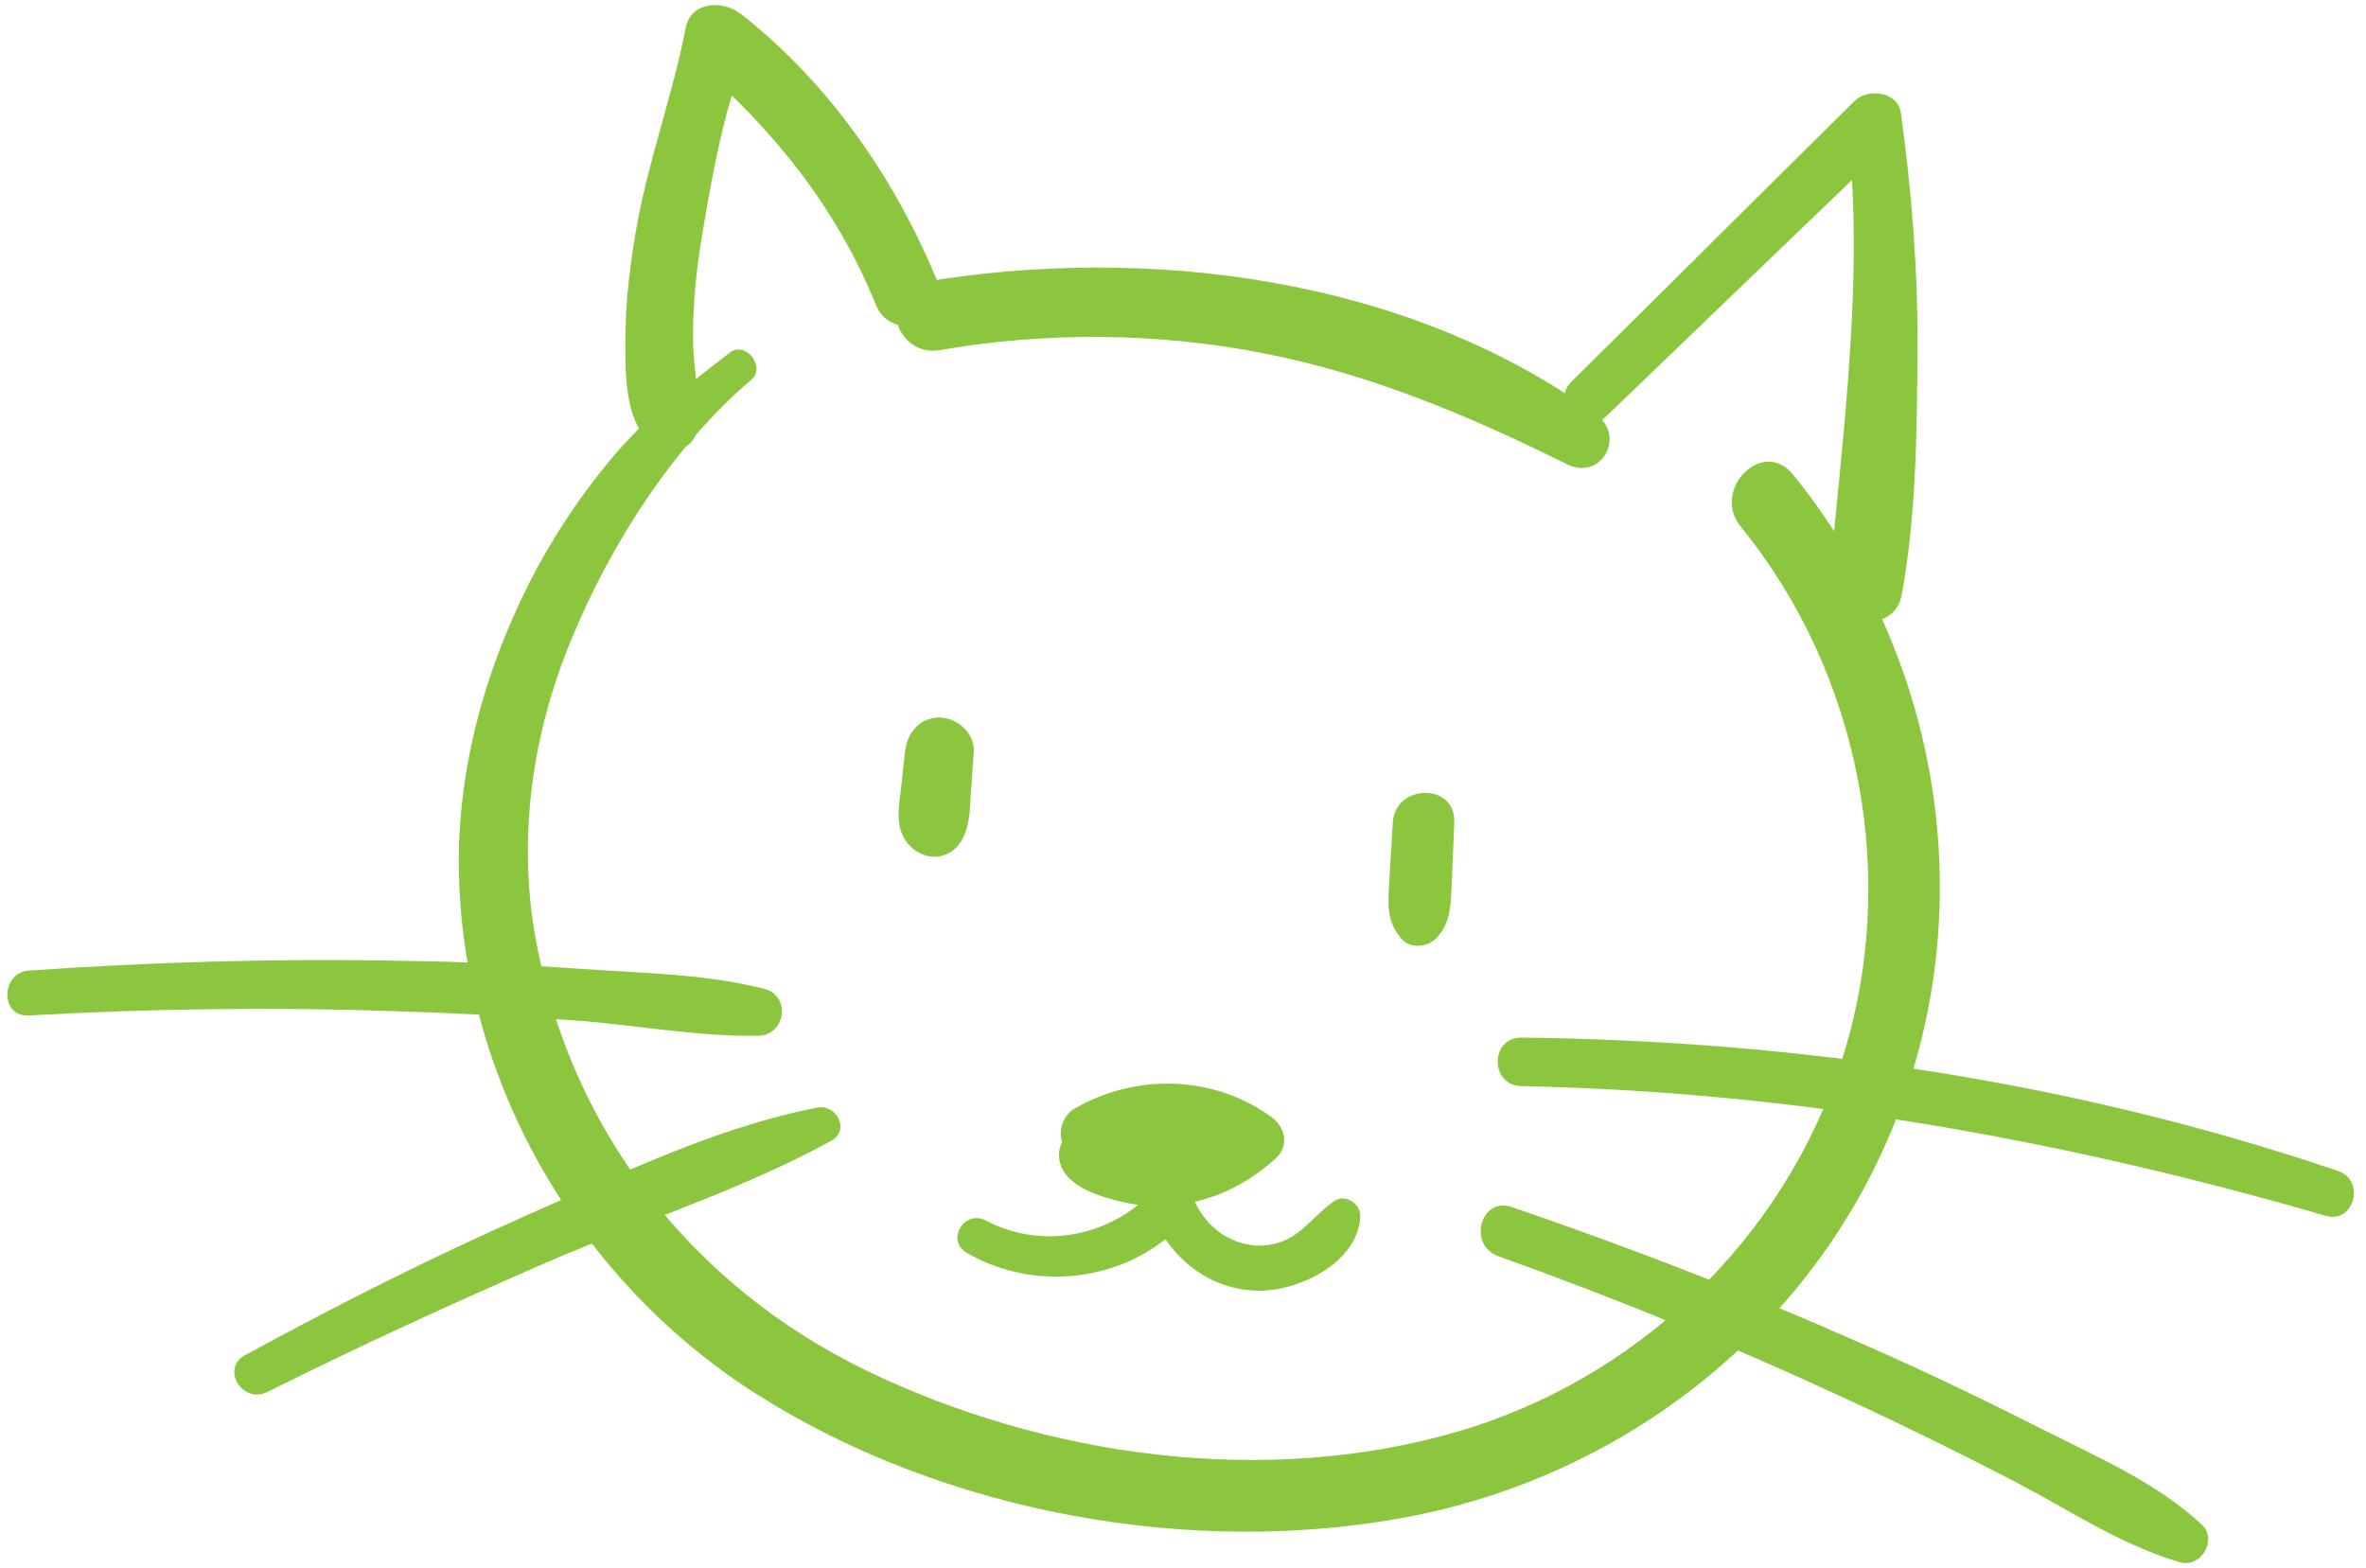 <?xml version="1.0" encoding="UTF-8"?><svg xmlns="http://www.w3.org/2000/svg" xmlns:xlink="http://www.w3.org/1999/xlink" height="255.3" id="Camada_1" preserveAspectRatio="xMidYMid meet" version="1.1" viewBox="-1.2 -0.8 385.1 255.3" width="385.1" x="0" xml:space="preserve" y="0" zoomAndPan="magnify"><g><g><g id="change1_2"><path d="M151.7,56.2c17.4-3,35.4-2.9,52.7,0.5c17.5,3.4,33.6,10.2,49.5,18.1c5.5,2.7,9.6-4.6,4.7-8.1 c-30.7-22.4-73.3-27.8-110-21.5C141.4,46.4,144.5,57.4,151.7,56.2L151.7,56.2z" fill="#8cc63f"/></g><g id="change1_1"><path d="M260.2,67c15.6-15,31.2-30,46.8-45c-2.5-1.1-5.1-2.1-7.6-3.2c3,25.1-0.7,50.8-2.9,75.8 c-0.6,6.7,10.5,8.2,11.8,1.6c2.4-12.9,2.5-26.5,2.6-39.5c0.1-13.2-0.9-26-2.7-39.1c-0.5-3.5-5.3-4.1-7.5-2 c-15.4,15.2-30.7,30.5-46.1,45.7C250.9,65,256.5,70.6,260.2,67L260.2,67z" fill="#8cc63f"/></g><g id="change1_3"><path d="M151.7,45.8c-6.9-17.1-17.8-33-32.4-44.4c-2.9-2.2-8.1-2-8.9,2.4c-2.2,11.3-6.3,22.1-8.2,33.6 c-0.9,5.5-1.6,11.1-1.6,16.8c0,5.2-0.2,11.7,3,16c2.1,2.7,8,3.4,8.6-1.1c0.7-5-0.6-9.9-0.6-14.9c0-5.4,0.5-10.9,1.4-16.2 c1.7-10.3,3.7-21.6,7.7-31.2c-3,0.8-6,1.6-8.9,2.4c12.9,11,23.2,23.9,29.6,39.7C143.8,55,154.3,52.2,151.7,45.8L151.7,45.8z" fill="#8cc63f"/></g><g id="change1_9"><path d="M117.6,56.6c-6.5,5-12.9,9.9-18.3,16.1c-5.6,6.5-10.3,13.5-14.2,21.1c-7.5,14.7-12,31.2-11.6,47.7 c0.8,34.3,19.8,66.6,48.7,84.8c30.4,19.2,70.7,26.5,105.9,19.8c33.9-6.5,63.4-28.8,77.5-60.4c16.2-36.3,9.9-78.6-15-109.3 c-4.9-6-13.3,2.5-8.5,8.5c19.6,24,26,57.6,16.4,87.1c-9.5,29-33.1,51.6-62.3,60.2c-31.4,9.2-67.2,4.2-96.4-9.9 c-28.4-13.8-48.1-39-53.8-70.2c-3-16.5-0.6-33.4,5.8-48.8c6.3-15.4,16.6-31.5,29.3-42.3C123.5,59,120.2,54.6,117.6,56.6 L117.6,56.6z" fill="#8cc63f"/></g></g><g id="change1_4"><path d="M156.1,203.1c11.6,6.8,27,4.6,35.9-5.5c-2-0.5-4-1.1-6-1.6c2.7,7.5,9.2,13.1,17.4,13.3 c6.7,0.2,16.6-4.6,16.8-12.2c0-2-2.5-3.6-4.2-2.4c-3.9,2.7-5.8,6.6-11,7.2c-5.3,0.6-10.2-2.9-12-7.8c-0.9-2.4-4.1-3.8-6-1.6 c-6.9,7.9-18.4,10.3-27.7,5.4C155.8,196,152.7,201.1,156.1,203.1L156.1,203.1z" fill="#8cc63f"/></g><g id="change1_6"><path d="M174.5,182.9c-2.7,0.8-4,3.4-3,6.1c1.3,3.5,6.4,5,9.7,5.8c9.2,2.2,18.6-0.8,25.4-7.2c2.1-2,1.3-5.1-0.9-6.6 c-9.4-6.8-21.9-7.1-31.9-1.4c-2.7,1.5-3.1,5.4-1,7.5c7.5,7.6,19.8,8.4,27.7,0.9c1.9-1.8,1.7-5.9-0.9-7c-6.9-3.1-15.2-1.1-18.6,6 c-1.2,2.6,2.2,5.9,4.3,3.3c2.6-3.2,6.4-3.9,9.8-1.6c0-2.6,0-5.2,0-7.7c-4.8,3.1-11.1,3.4-15.4-0.6c-0.3,2.5-0.6,5-1,7.5 c7.2-4.5,15.7-4.3,22.8,0.4c-0.3-2.2-0.6-4.4-0.9-6.6c-3.3,3.3-7.2,5.3-11.8,6.1c-2,0.3-4,0.5-6,0.3c-2.3-0.2-5.2-1.8-7.1-1.1 C178.2,186,177.2,182.1,174.5,182.9L174.5,182.9z" fill="#8cc63f"/></g><g id="change1_7"><path d="M146.1,121.6c-0.2,2.1-0.5,4.3-0.7,6.4c-0.3,2.3-0.7,4.7,0.2,6.9c1.7,4.1,7,5.3,9.6,1.3 c1.4-2.2,1.5-5.1,1.6-7.7c0.2-2.3,0.3-4.6,0.5-6.9c0.2-3-2.7-5.6-5.6-5.6C148.4,116,146.4,118.6,146.1,121.6L146.1,121.6z" fill="#8cc63f"/></g><g id="change1_8"><path d="M225.5,133.1c-0.2,3.3-0.4,6.6-0.6,9.9c-0.2,3.5-0.4,6.2,2,9c1.4,1.7,4.2,1.4,5.6,0c2.5-2.5,2.4-5.6,2.6-9 c0.1-3.3,0.3-6.6,0.4-9.9C235.8,126.6,225.9,126.7,225.5,133.1L225.5,133.1z" fill="#8cc63f"/></g><g id="change1_5"><path d="M3.5,164.5c19.8-1.1,39.6-1.4,59.5-0.7c9.7,0.3,19.5,0.8,29.2,1.5c9.9,0.7,20.2,2.7,30.1,2.5 c4.3-0.1,5.3-6.4,1-7.6c-9.6-2.5-20.3-2.6-30.2-3.3c-9.7-0.7-19.5-1.2-29.2-1.3c-20.2-0.4-40.3,0.2-60.5,1.6 C-1.1,157.6-1.2,164.8,3.5,164.5L3.5,164.5z" fill="#8cc63f"/></g><g id="change1_12"><path d="M42.3,225.8c15-7.5,30.3-14.5,45.7-21.2c15.3-6.6,31.5-11.7,46.1-19.7c3.1-1.7,0.9-6-2.3-5.4 c-16.4,3.2-32,10.8-47.2,17.5c-15.6,6.9-30.9,14.6-45.9,22.8C34.7,221.9,38.2,227.8,42.3,225.8L42.3,225.8z" fill="#8cc63f"/></g><g id="change1_10"><path d="M246.4,176c44.5,0.9,88.2,8.7,130.9,21.1c4.7,1.4,6.6-5.8,2-7.3c-42.7-14.5-87.9-21.2-132.9-21.7 C241.3,168.1,241.3,175.9,246.4,176L246.4,176z" fill="#8cc63f"/></g><g id="change1_11"><path d="M242.7,203.7c19.3,6.9,38.3,14.7,57,23.4c9.1,4.2,18,8.6,26.9,13.2c8.8,4.6,17.4,10.4,27,13.2 c3.4,1,6.2-3.6,3.6-6.1c-7.3-6.8-16.8-10.9-25.7-15.4c-9.5-4.8-19-9.4-28.8-13.7c-18.9-8.4-38.2-15.9-57.8-22.6 C239.8,193.9,237.6,201.9,242.7,203.7L242.7,203.7z" fill="#8cc63f"/></g></g></svg>